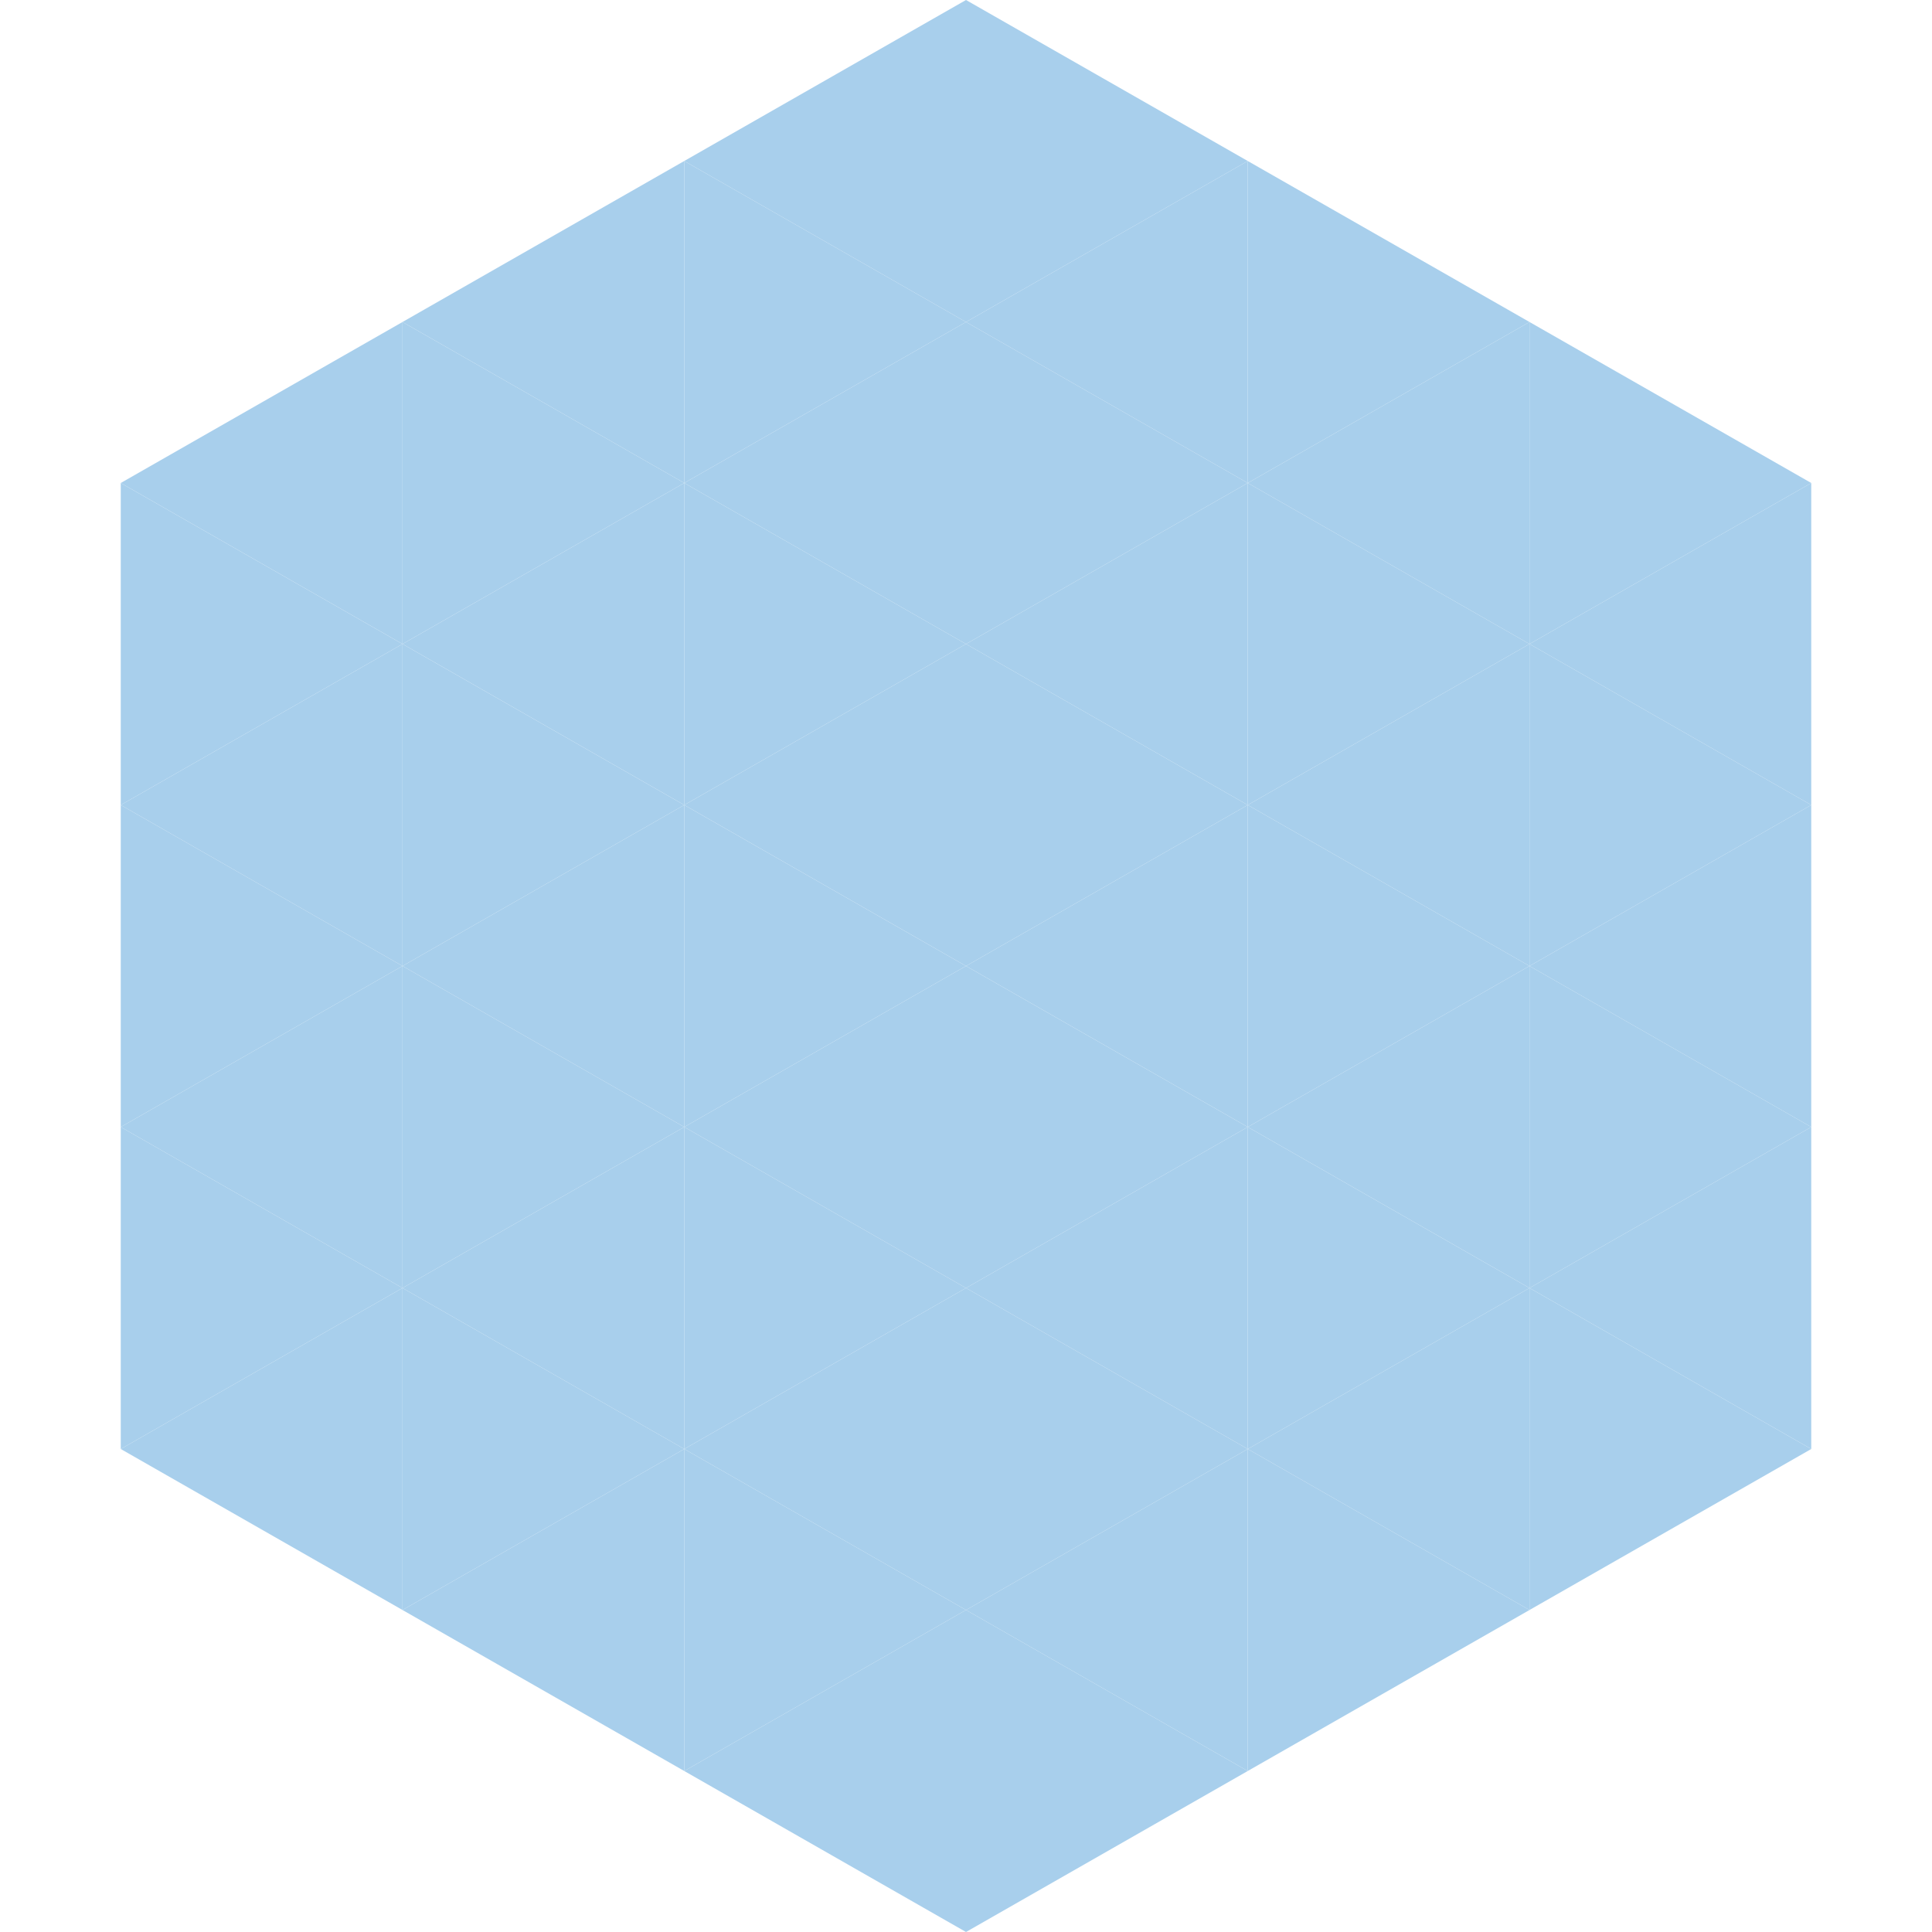 <?xml version="1.0"?>
<!-- Generated by SVGo -->
<svg width="240" height="240"
     xmlns="http://www.w3.org/2000/svg"
     xmlns:xlink="http://www.w3.org/1999/xlink">
<polygon points="50,40 15,60 50,80" style="fill:rgb(168,207,236)" />
<polygon points="190,40 225,60 190,80" style="fill:rgb(168,207,236)" />
<polygon points="15,60 50,80 15,100" style="fill:rgb(168,207,236)" />
<polygon points="225,60 190,80 225,100" style="fill:rgb(168,207,236)" />
<polygon points="50,80 15,100 50,120" style="fill:rgb(168,207,236)" />
<polygon points="190,80 225,100 190,120" style="fill:rgb(168,207,236)" />
<polygon points="15,100 50,120 15,140" style="fill:rgb(168,207,236)" />
<polygon points="225,100 190,120 225,140" style="fill:rgb(168,207,236)" />
<polygon points="50,120 15,140 50,160" style="fill:rgb(168,207,236)" />
<polygon points="190,120 225,140 190,160" style="fill:rgb(168,207,236)" />
<polygon points="15,140 50,160 15,180" style="fill:rgb(168,207,236)" />
<polygon points="225,140 190,160 225,180" style="fill:rgb(168,207,236)" />
<polygon points="50,160 15,180 50,200" style="fill:rgb(168,207,236)" />
<polygon points="190,160 225,180 190,200" style="fill:rgb(168,207,236)" />
<polygon points="15,180 50,200 15,220" style="fill:rgb(255,255,255); fill-opacity:0" />
<polygon points="225,180 190,200 225,220" style="fill:rgb(255,255,255); fill-opacity:0" />
<polygon points="50,0 85,20 50,40" style="fill:rgb(255,255,255); fill-opacity:0" />
<polygon points="190,0 155,20 190,40" style="fill:rgb(255,255,255); fill-opacity:0" />
<polygon points="85,20 50,40 85,60" style="fill:rgb(168,207,236)" />
<polygon points="155,20 190,40 155,60" style="fill:rgb(168,207,236)" />
<polygon points="50,40 85,60 50,80" style="fill:rgb(168,207,236)" />
<polygon points="190,40 155,60 190,80" style="fill:rgb(168,207,236)" />
<polygon points="85,60 50,80 85,100" style="fill:rgb(168,207,236)" />
<polygon points="155,60 190,80 155,100" style="fill:rgb(168,207,236)" />
<polygon points="50,80 85,100 50,120" style="fill:rgb(168,207,236)" />
<polygon points="190,80 155,100 190,120" style="fill:rgb(168,207,236)" />
<polygon points="85,100 50,120 85,140" style="fill:rgb(168,207,236)" />
<polygon points="155,100 190,120 155,140" style="fill:rgb(168,207,236)" />
<polygon points="50,120 85,140 50,160" style="fill:rgb(168,207,236)" />
<polygon points="190,120 155,140 190,160" style="fill:rgb(168,207,236)" />
<polygon points="85,140 50,160 85,180" style="fill:rgb(168,207,236)" />
<polygon points="155,140 190,160 155,180" style="fill:rgb(168,207,236)" />
<polygon points="50,160 85,180 50,200" style="fill:rgb(168,207,236)" />
<polygon points="190,160 155,180 190,200" style="fill:rgb(168,207,236)" />
<polygon points="85,180 50,200 85,220" style="fill:rgb(168,207,236)" />
<polygon points="155,180 190,200 155,220" style="fill:rgb(168,207,236)" />
<polygon points="120,0 85,20 120,40" style="fill:rgb(168,207,236)" />
<polygon points="120,0 155,20 120,40" style="fill:rgb(168,207,236)" />
<polygon points="85,20 120,40 85,60" style="fill:rgb(168,207,236)" />
<polygon points="155,20 120,40 155,60" style="fill:rgb(168,207,236)" />
<polygon points="120,40 85,60 120,80" style="fill:rgb(168,207,236)" />
<polygon points="120,40 155,60 120,80" style="fill:rgb(168,207,236)" />
<polygon points="85,60 120,80 85,100" style="fill:rgb(168,207,236)" />
<polygon points="155,60 120,80 155,100" style="fill:rgb(168,207,236)" />
<polygon points="120,80 85,100 120,120" style="fill:rgb(168,207,236)" />
<polygon points="120,80 155,100 120,120" style="fill:rgb(168,207,236)" />
<polygon points="85,100 120,120 85,140" style="fill:rgb(168,207,236)" />
<polygon points="155,100 120,120 155,140" style="fill:rgb(168,207,236)" />
<polygon points="120,120 85,140 120,160" style="fill:rgb(168,207,236)" />
<polygon points="120,120 155,140 120,160" style="fill:rgb(168,207,236)" />
<polygon points="85,140 120,160 85,180" style="fill:rgb(168,207,236)" />
<polygon points="155,140 120,160 155,180" style="fill:rgb(168,207,236)" />
<polygon points="120,160 85,180 120,200" style="fill:rgb(168,207,236)" />
<polygon points="120,160 155,180 120,200" style="fill:rgb(168,207,236)" />
<polygon points="85,180 120,200 85,220" style="fill:rgb(168,207,236)" />
<polygon points="155,180 120,200 155,220" style="fill:rgb(168,207,236)" />
<polygon points="120,200 85,220 120,240" style="fill:rgb(168,207,236)" />
<polygon points="120,200 155,220 120,240" style="fill:rgb(168,207,236)" />
<polygon points="85,220 120,240 85,260" style="fill:rgb(255,255,255); fill-opacity:0" />
<polygon points="155,220 120,240 155,260" style="fill:rgb(255,255,255); fill-opacity:0" />
</svg>
